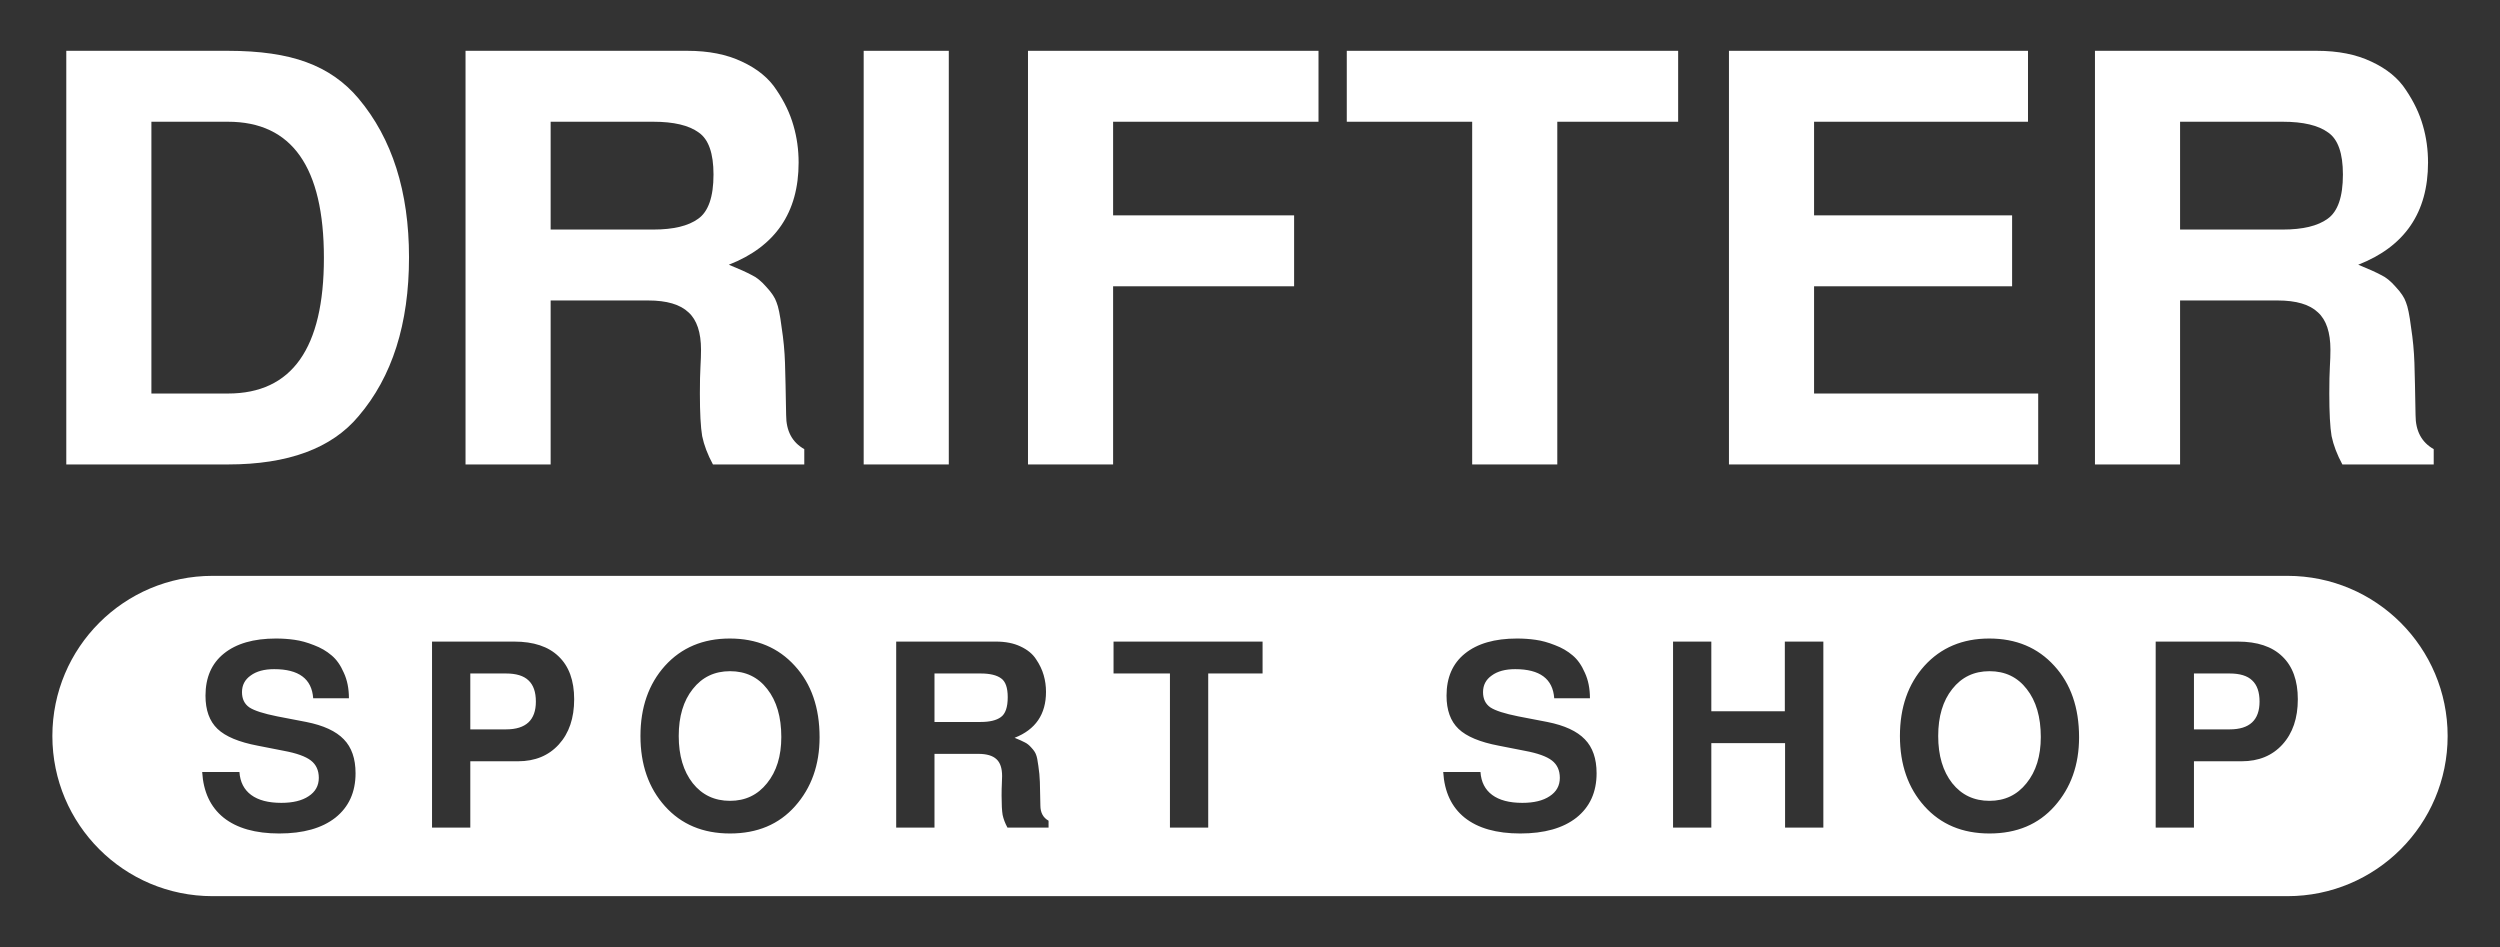 <?xml version="1.0" encoding="UTF-8"?> <svg xmlns="http://www.w3.org/2000/svg" width="132" height="50" viewBox="0 0 132 50" fill="none"><rect x="0" y="0" width="132" height="50" fill="#333333" stroke="none"/> <path d="M3.5 24.523V2.683H12.038C13.716 2.683 15.094 2.882 16.173 3.282C17.271 3.681 18.19 4.32 18.929 5.199C20.707 7.316 21.596 10.113 21.596 13.588C21.596 17.103 20.707 19.899 18.929 21.977C17.511 23.674 15.214 24.523 12.038 24.523H3.5ZM7.994 20.778H12.038C15.414 20.778 17.102 18.391 17.102 13.618C17.102 8.824 15.414 6.428 12.038 6.428H7.994V20.778Z" fill="white"></path> <path d="M36.954 20.778C36.954 20.179 36.964 19.71 36.984 19.37C37.004 19.03 37.014 18.731 37.014 18.471C37.014 17.552 36.794 16.893 36.355 16.494C35.915 16.075 35.206 15.865 34.227 15.865H29.074V24.523H24.58V2.683H36.294C37.413 2.683 38.372 2.872 39.171 3.252C39.989 3.631 40.599 4.131 40.998 4.75C41.418 5.369 41.717 5.998 41.897 6.637C42.077 7.256 42.167 7.906 42.167 8.585C42.167 11.221 40.938 13.019 38.482 13.977C39.021 14.197 39.42 14.377 39.68 14.517C39.94 14.636 40.199 14.846 40.459 15.146C40.739 15.445 40.918 15.715 40.998 15.955C41.098 16.194 41.188 16.634 41.268 17.273C41.368 17.912 41.428 18.541 41.448 19.16C41.468 19.779 41.487 20.698 41.508 21.917C41.508 22.755 41.827 23.355 42.466 23.714V24.523H37.643C37.363 24.004 37.173 23.504 37.074 23.025C36.994 22.546 36.954 21.797 36.954 20.778ZM37.673 9.214C37.673 8.095 37.413 7.356 36.894 6.997C36.374 6.617 35.575 6.428 34.497 6.428H29.074V12.12H34.497C35.556 12.12 36.344 11.93 36.864 11.551C37.403 11.171 37.673 10.392 37.673 9.214Z" fill="white"></path> <path d="M50.096 2.683V24.523H45.602V2.683H50.096Z" fill="white"></path> <path d="M58.772 15.116V24.523H54.278V2.683H69.617V6.428H58.772V11.371H68.329V15.116H58.772Z" fill="white"></path> <path d="M82.225 6.428V24.523H77.731V6.428H71.11V2.683H88.606V6.428H82.225Z" fill="white"></path> <path d="M95.783 15.116V20.778H107.617V24.523H91.289V2.683H107.078V6.428H95.783V11.371H106.239V15.116H95.783Z" fill="white"></path> <path d="M122.987 20.778C122.987 20.179 122.997 19.71 123.017 19.37C123.037 19.03 123.047 18.731 123.047 18.471C123.047 17.552 122.828 16.893 122.388 16.494C121.949 16.075 121.24 15.865 120.261 15.865H115.108V24.523H110.614V2.683H122.328C123.447 2.683 124.406 2.872 125.204 3.252C126.023 3.631 126.633 4.131 127.032 4.75C127.451 5.369 127.751 5.998 127.931 6.637C128.111 7.256 128.2 7.906 128.2 8.585C128.2 11.221 126.972 13.019 124.515 13.977C125.055 14.197 125.454 14.377 125.714 14.517C125.973 14.636 126.233 14.846 126.493 15.146C126.772 15.445 126.952 15.715 127.032 15.955C127.132 16.194 127.222 16.634 127.302 17.273C127.401 17.912 127.461 18.541 127.481 19.16C127.501 19.779 127.521 20.698 127.541 21.917C127.541 22.755 127.861 23.355 128.5 23.714V24.523H123.677C123.397 24.004 123.207 23.504 123.107 23.025C123.027 22.546 122.987 21.797 122.987 20.778ZM123.706 9.214C123.706 8.095 123.447 7.356 122.928 6.997C122.408 6.617 121.609 6.428 120.531 6.428H115.108V12.12H120.531C121.589 12.12 122.378 11.93 122.898 11.551C123.437 11.171 123.706 10.392 123.706 9.214Z" fill="white"></path> <path fill-rule="evenodd" clip-rule="evenodd" d="M11.221 30.405C6.551 30.405 2.765 34.191 2.765 38.861C2.765 43.531 6.551 47.317 11.221 47.317H120.779C125.449 47.317 129.235 43.531 129.235 38.861C129.235 34.191 125.45 30.405 120.779 30.405H11.221ZM18.423 36.867H16.536C16.464 35.843 15.777 35.331 14.475 35.331C13.954 35.331 13.54 35.443 13.235 35.668C12.93 35.883 12.777 36.175 12.777 36.544C12.777 36.903 12.907 37.172 13.168 37.352C13.428 37.523 13.918 37.68 14.636 37.824L16.172 38.12C17.08 38.3 17.74 38.605 18.153 39.036C18.566 39.459 18.773 40.056 18.773 40.828C18.773 41.825 18.418 42.607 17.709 43.173C16.999 43.73 16.011 44.008 14.744 44.008C13.487 44.008 12.508 43.73 11.807 43.173C11.115 42.616 10.738 41.812 10.675 40.761H12.642C12.678 41.291 12.885 41.695 13.262 41.974C13.639 42.252 14.169 42.391 14.852 42.391C15.463 42.391 15.943 42.275 16.294 42.041C16.653 41.807 16.833 41.484 16.833 41.071C16.833 40.676 16.693 40.37 16.415 40.155C16.137 39.939 15.66 39.768 14.987 39.643L13.612 39.373C12.615 39.184 11.906 38.888 11.483 38.484C11.061 38.08 10.85 37.496 10.85 36.732C10.85 35.771 11.174 35.03 11.82 34.509C12.476 33.979 13.392 33.714 14.569 33.714C14.91 33.714 15.238 33.737 15.553 33.782C15.876 33.826 16.217 33.921 16.577 34.064C16.936 34.199 17.246 34.379 17.506 34.603C17.767 34.819 17.982 35.124 18.153 35.52C18.333 35.906 18.423 36.355 18.423 36.867ZM24.832 40.195V43.698H22.811V33.876H27.149C28.173 33.876 28.955 34.136 29.494 34.657C30.042 35.178 30.316 35.933 30.316 36.921C30.316 37.918 30.046 38.713 29.507 39.306C28.968 39.899 28.25 40.195 27.351 40.195H24.832ZM24.832 38.511H26.718C27.769 38.511 28.294 38.021 28.294 37.042C28.294 36.539 28.164 36.166 27.904 35.924C27.652 35.681 27.257 35.56 26.718 35.56H24.832V38.511ZM33.816 38.861C33.816 40.37 34.247 41.605 35.109 42.566C35.971 43.528 37.117 44.008 38.545 44.008C39.982 44.008 41.127 43.528 41.981 42.566C42.843 41.596 43.274 40.384 43.274 38.928C43.274 37.365 42.839 36.108 41.967 35.156C41.096 34.195 39.951 33.714 38.531 33.714C37.121 33.714 35.98 34.195 35.109 35.156C34.247 36.117 33.816 37.352 33.816 38.861ZM36.578 36.382C37.072 35.753 37.727 35.439 38.545 35.439C39.371 35.439 40.027 35.753 40.512 36.382C41.006 37.011 41.253 37.855 41.253 38.915C41.253 39.921 41.002 40.734 40.499 41.354C40.005 41.974 39.353 42.284 38.545 42.284C37.727 42.284 37.072 41.974 36.578 41.354C36.084 40.725 35.837 39.894 35.837 38.861C35.837 37.828 36.084 37.002 36.578 36.382ZM52.884 42.014C52.884 41.745 52.889 41.533 52.898 41.381C52.907 41.228 52.911 41.093 52.911 40.977C52.911 40.563 52.812 40.267 52.615 40.087C52.417 39.899 52.098 39.804 51.658 39.804H49.341V43.698H47.319V33.876H52.588C53.091 33.876 53.522 33.961 53.881 34.132C54.25 34.303 54.524 34.527 54.703 34.806C54.892 35.084 55.027 35.367 55.108 35.654C55.188 35.933 55.229 36.225 55.229 36.53C55.229 37.716 54.676 38.524 53.571 38.956C53.814 39.054 53.994 39.135 54.11 39.198C54.227 39.252 54.344 39.346 54.461 39.481C54.587 39.616 54.667 39.737 54.703 39.845C54.748 39.953 54.789 40.15 54.825 40.438C54.869 40.725 54.896 41.008 54.905 41.286C54.914 41.565 54.923 41.978 54.932 42.526C54.932 42.903 55.076 43.173 55.364 43.334V43.698H53.194C53.068 43.465 52.983 43.24 52.938 43.025C52.902 42.809 52.884 42.472 52.884 42.014ZM53.208 36.813C53.208 36.31 53.091 35.978 52.857 35.816C52.624 35.645 52.264 35.56 51.779 35.56H49.341V38.12H51.779C52.255 38.12 52.61 38.035 52.844 37.864C53.086 37.693 53.208 37.343 53.208 36.813ZM63.794 43.698V35.56H66.664V33.876H58.795V35.56H61.773V43.698H63.794ZM83.949 36.867H82.063C81.991 35.843 81.304 35.331 80.001 35.331C79.48 35.331 79.067 35.443 78.762 35.668C78.456 35.883 78.304 36.175 78.304 36.544C78.304 36.903 78.434 37.172 78.694 37.352C78.955 37.523 79.445 37.68 80.163 37.824L81.699 38.12C82.606 38.3 83.267 38.605 83.68 39.036C84.093 39.459 84.3 40.056 84.3 40.828C84.3 41.825 83.945 42.607 83.235 43.173C82.525 43.73 81.537 44.008 80.271 44.008C79.013 44.008 78.034 43.73 77.334 43.173C76.642 42.616 76.265 41.812 76.202 40.761H78.169C78.205 41.291 78.412 41.695 78.789 41.974C79.166 42.252 79.696 42.391 80.379 42.391C80.99 42.391 81.47 42.275 81.82 42.041C82.18 41.807 82.359 41.484 82.359 41.071C82.359 40.676 82.22 40.37 81.942 40.155C81.663 39.939 81.187 39.768 80.513 39.643L79.139 39.373C78.142 39.184 77.432 38.888 77.01 38.484C76.588 38.08 76.377 37.496 76.377 36.732C76.377 35.771 76.7 35.03 77.347 34.509C78.003 33.979 78.919 33.714 80.096 33.714C80.437 33.714 80.765 33.737 81.079 33.782C81.403 33.826 81.744 33.921 82.103 34.064C82.463 34.199 82.772 34.379 83.033 34.603C83.293 34.819 83.509 35.124 83.68 35.52C83.859 35.906 83.949 36.355 83.949 36.867ZM90.358 39.238H94.252V43.698H96.273V33.876H94.239V37.554H90.358V33.876H88.337V43.698H90.358V39.238ZM101.609 42.566C100.747 41.605 100.316 40.37 100.316 38.861C100.316 37.352 100.747 36.117 101.609 35.156C102.481 34.195 103.622 33.714 105.032 33.714C106.451 33.714 107.596 34.195 108.468 35.156C109.339 36.108 109.775 37.365 109.775 38.928C109.775 40.384 109.343 41.596 108.481 42.566C107.628 43.528 106.483 44.008 105.045 44.008C103.617 44.008 102.472 43.528 101.609 42.566ZM105.045 35.439C104.228 35.439 103.572 35.753 103.078 36.382C102.584 37.002 102.337 37.828 102.337 38.861C102.337 39.894 102.584 40.725 103.078 41.354C103.572 41.974 104.228 42.284 105.045 42.284C105.854 42.284 106.505 41.974 106.999 41.354C107.502 40.734 107.754 39.921 107.754 38.915C107.754 37.855 107.507 37.011 107.012 36.382C106.527 35.753 105.872 35.439 105.045 35.439ZM115.841 43.698V40.195H118.361C119.259 40.195 119.978 39.899 120.516 39.306C121.055 38.713 121.325 37.918 121.325 36.921C121.325 35.933 121.051 35.178 120.503 34.657C119.964 34.136 119.183 33.876 118.159 33.876H113.82V43.698H115.841ZM117.727 38.511H115.841V35.56H117.727C118.266 35.56 118.662 35.681 118.913 35.924C119.174 36.166 119.304 36.539 119.304 37.042C119.304 38.021 118.778 38.511 117.727 38.511Z" fill="white"></path> </svg> 